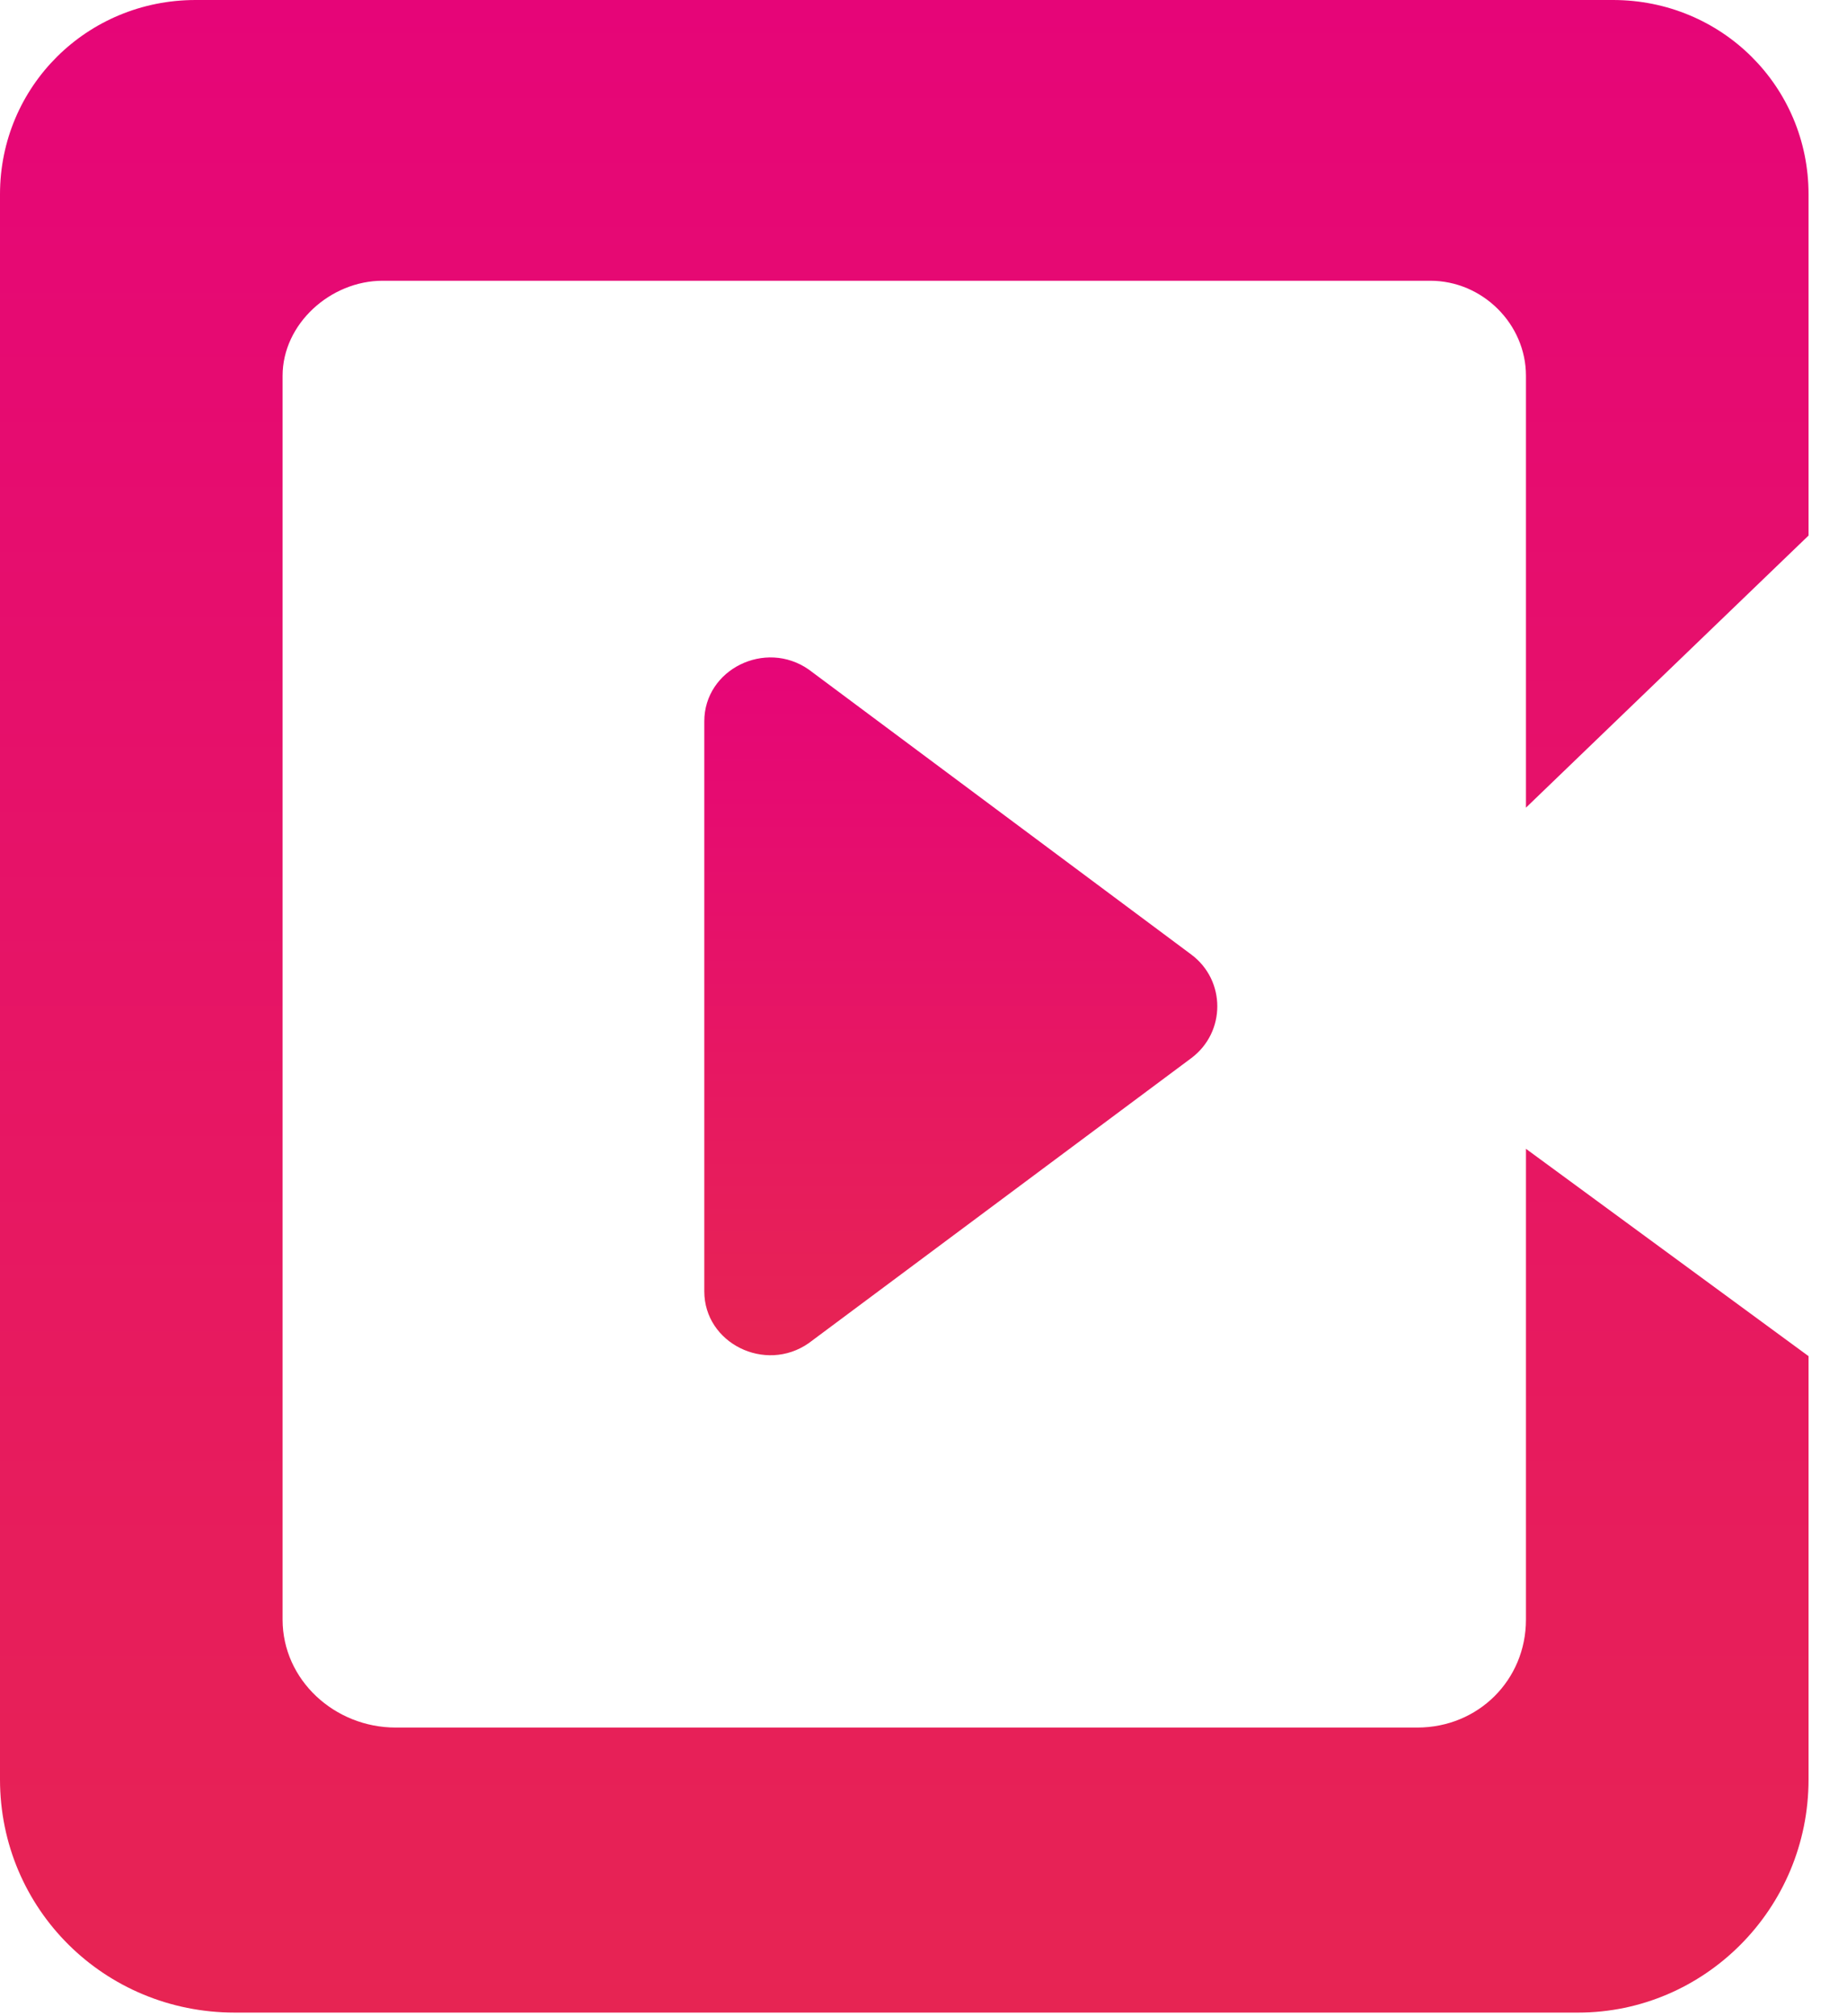 <svg width="22" height="24" viewBox="0 0 22 24" fill="none" xmlns="http://www.w3.org/2000/svg">
<path d="M9.632 15.989L14.189 12.596C14.603 12.287 14.603 11.67 14.189 11.362L9.632 7.969C9.114 7.609 8.389 7.969 8.389 8.586V15.372C8.389 15.989 9.114 16.349 9.632 15.989Z" fill="url(#paint0_linear_2248_1500)"/>
<path d="M18.176 9.614V4.473C18.176 3.856 17.658 3.342 17.037 3.342H4.557C3.936 3.342 3.366 3.856 3.366 4.473V19.279C3.366 19.999 3.987 20.564 4.712 20.564H16.882C17.607 20.564 18.176 19.999 18.176 19.279V13.675L21.542 16.143V21.181C21.542 22.724 20.299 23.957 18.798 23.957H2.796C1.243 23.957 0 22.724 0 21.181V2.313C0 1.028 1.036 0 2.33 0H19.212C20.507 0 21.542 1.028 21.542 2.313V6.375L18.176 9.614Z" fill="url(#paint1_linear_2248_1500)"/>
<defs>
<linearGradient id="paint0_linear_2248_1500" x1="11.444" y1="7.825" x2="11.444" y2="16.132" gradientUnits="userSpaceOnUse">
<stop stop-color="#E60578"/>
<stop offset="1" stop-color="#E72453"/>
</linearGradient>
<linearGradient id="paint1_linear_2248_1500" x1="10.771" y1="0" x2="10.771" y2="23.957" gradientUnits="userSpaceOnUse">
<stop stop-color="#E60578"/>
<stop offset="1" stop-color="#E72453"/>
</linearGradient>
</defs>
</svg>
